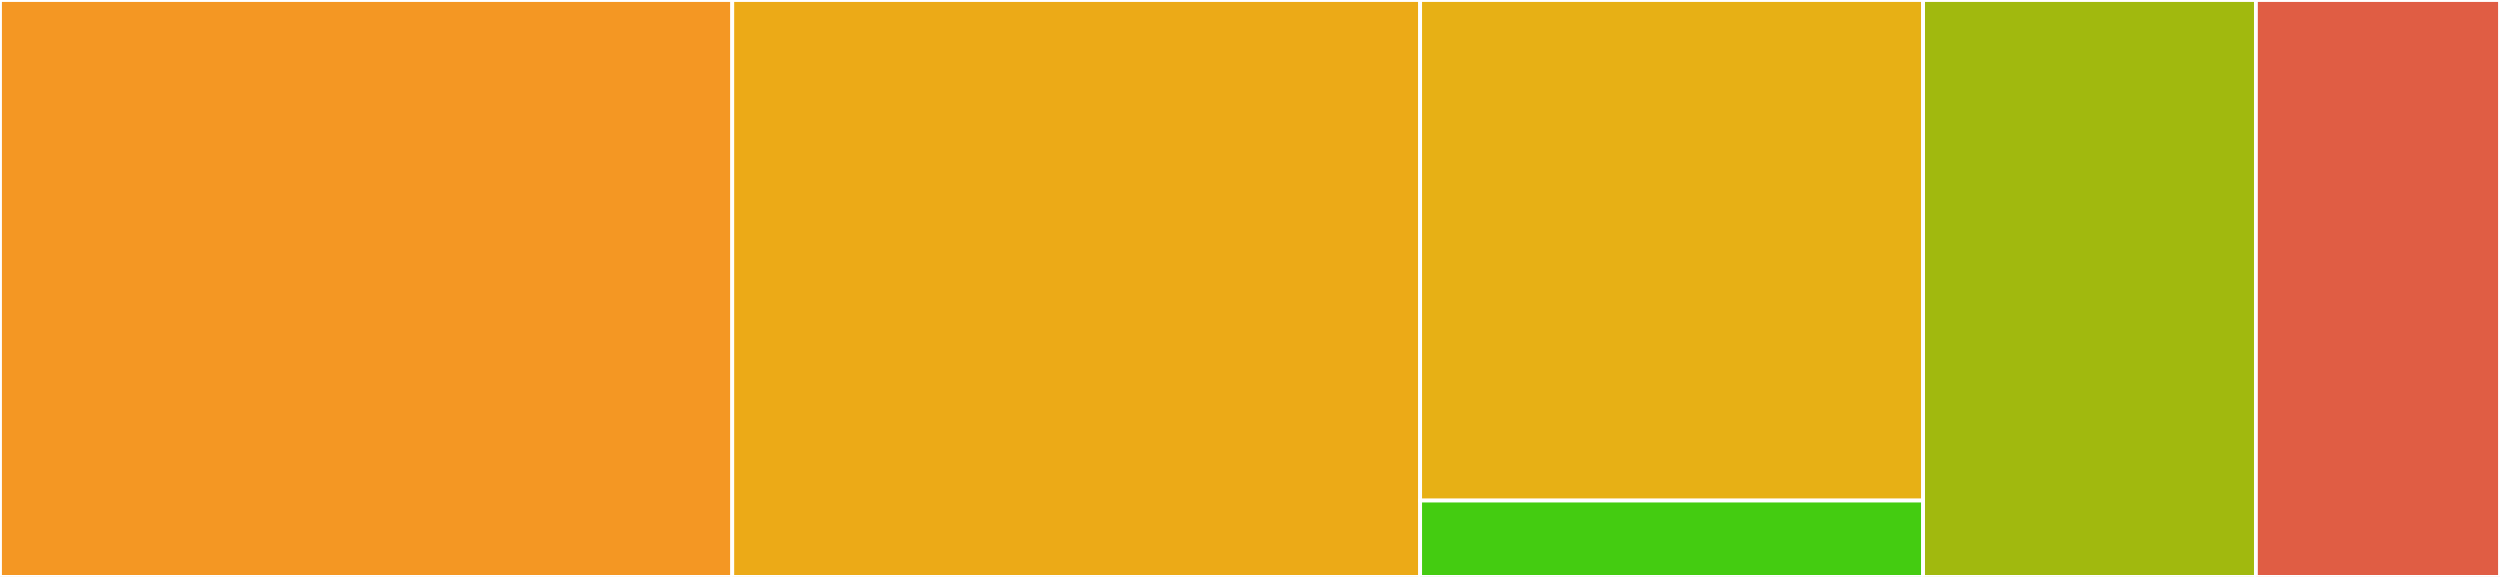 <svg baseProfile="full" width="650" height="150" viewBox="0 0 650 150" version="1.1"
xmlns="http://www.w3.org/2000/svg" xmlns:ev="http://www.w3.org/2001/xml-events"
xmlns:xlink="http://www.w3.org/1999/xlink">

<rect x="0" y="0" width="650" height="150" fill="#333333" stroke="none"/>

<style>rect.s{mask:url(#mask);}</style>
<defs>
  <pattern id="white" width="4" height="4" patternUnits="userSpaceOnUse" patternTransform="rotate(45)">
    <rect width="2" height="2" transform="translate(0,0)" fill="white"></rect>
  </pattern>
  <mask id="mask">
    <rect x="0" y="0" width="100%" height="100%" fill="url(#white)"></rect>
  </mask>
</defs>

<rect x="0" y="0" width="190.385" height="150.0" fill="#f49723" stroke="white" stroke-width="1" class=" tooltipped" data-content="components/LeafletMap.ts"><title>components/LeafletMap.ts</title></rect>
<rect x="190.385" y="0" width="178.846" height="150.0" fill="#ecaa17" stroke="white" stroke-width="1" class=" tooltipped" data-content="components/GoogleMap.ts"><title>components/GoogleMap.ts</title></rect>
<rect x="369.231" y="0" width="130.769" height="130.147" fill="#e7b015" stroke="white" stroke-width="1" class=" tooltipped" data-content="components/GoogleApi.ts"><title>components/GoogleApi.ts</title></rect>
<rect x="369.231" y="130.147" width="130.769" height="19.853" fill="#4c1" stroke="white" stroke-width="1" class=" tooltipped" data-content="components/Alert.ts"><title>components/Alert.ts</title></rect>
<rect x="500.0" y="0" width="86.538" height="150.0" fill="#a1b90e" stroke="white" stroke-width="1" class=" tooltipped" data-content="utils/Validations.ts"><title>utils/Validations.ts</title></rect>
<rect x="586.538" y="0" width="63.462" height="150.0" fill="#e05d44" stroke="white" stroke-width="1" class=" tooltipped" data-content="utils/Utils.ts"><title>utils/Utils.ts</title></rect>
</svg>